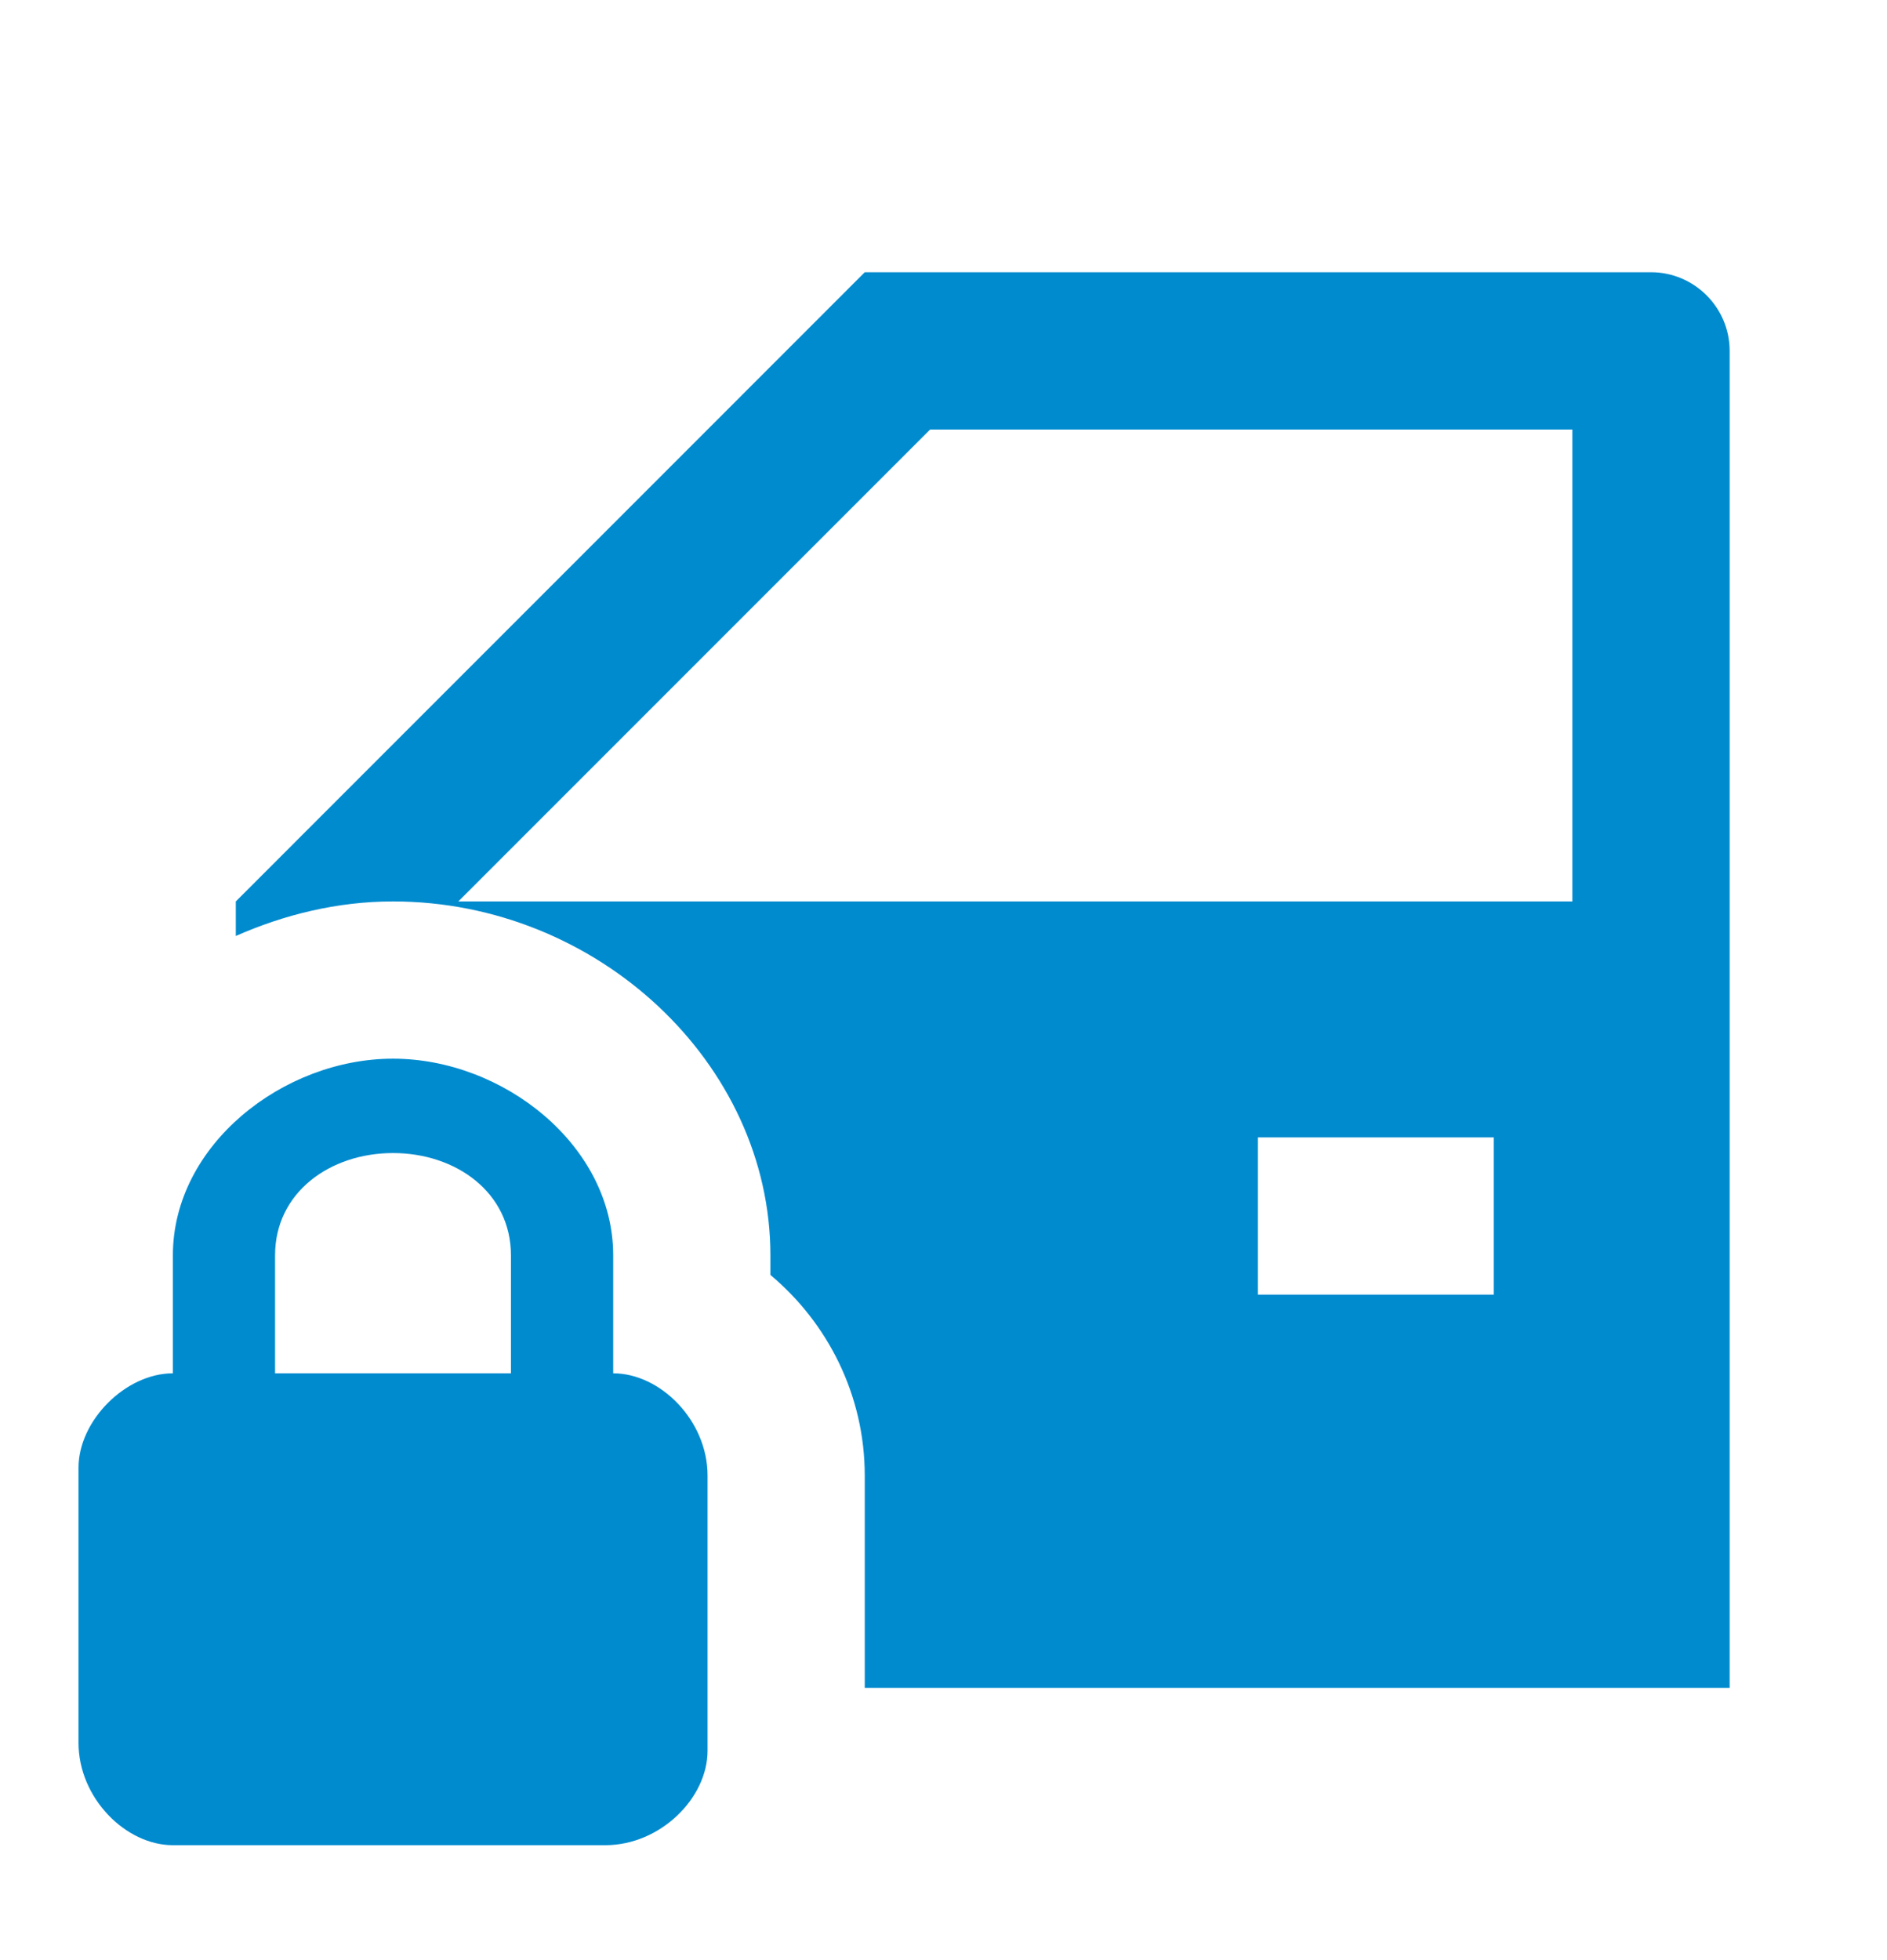 <?xml version="1.0" encoding="UTF-8"?> <svg xmlns="http://www.w3.org/2000/svg" width="26" height="27" viewBox="0 0 26 27" fill="none"><path d="M8.449 18.917V17.292C8.449 15.775 6.932 14.583 5.415 14.583C3.899 14.583 2.382 15.775 2.382 17.292V18.917C1.732 18.917 1.082 19.567 1.082 20.217V24.008C1.082 24.767 1.732 25.417 2.382 25.417H8.34C9.099 25.417 9.749 24.767 9.749 24.117V20.325C9.749 19.567 9.099 18.917 8.449 18.917ZM7.04 18.917H3.79V17.292C3.79 16.425 4.549 15.883 5.415 15.883C6.282 15.883 7.04 16.425 7.04 17.292V18.917ZM22.749 3.75H11.915L3.249 12.417V12.893C3.91 12.601 4.646 12.417 5.415 12.417C8.232 12.417 10.615 14.648 10.615 17.292V17.562C11.406 18.223 11.915 19.22 11.915 20.325V23.25H23.832V4.833C23.832 4.237 23.345 3.75 22.749 3.75ZM20.582 17.833H17.332V15.667H20.582V17.833ZM21.665 12.417H6.315L12.815 5.917H21.665V12.417Z" fill="#008BCF"></path></svg> 